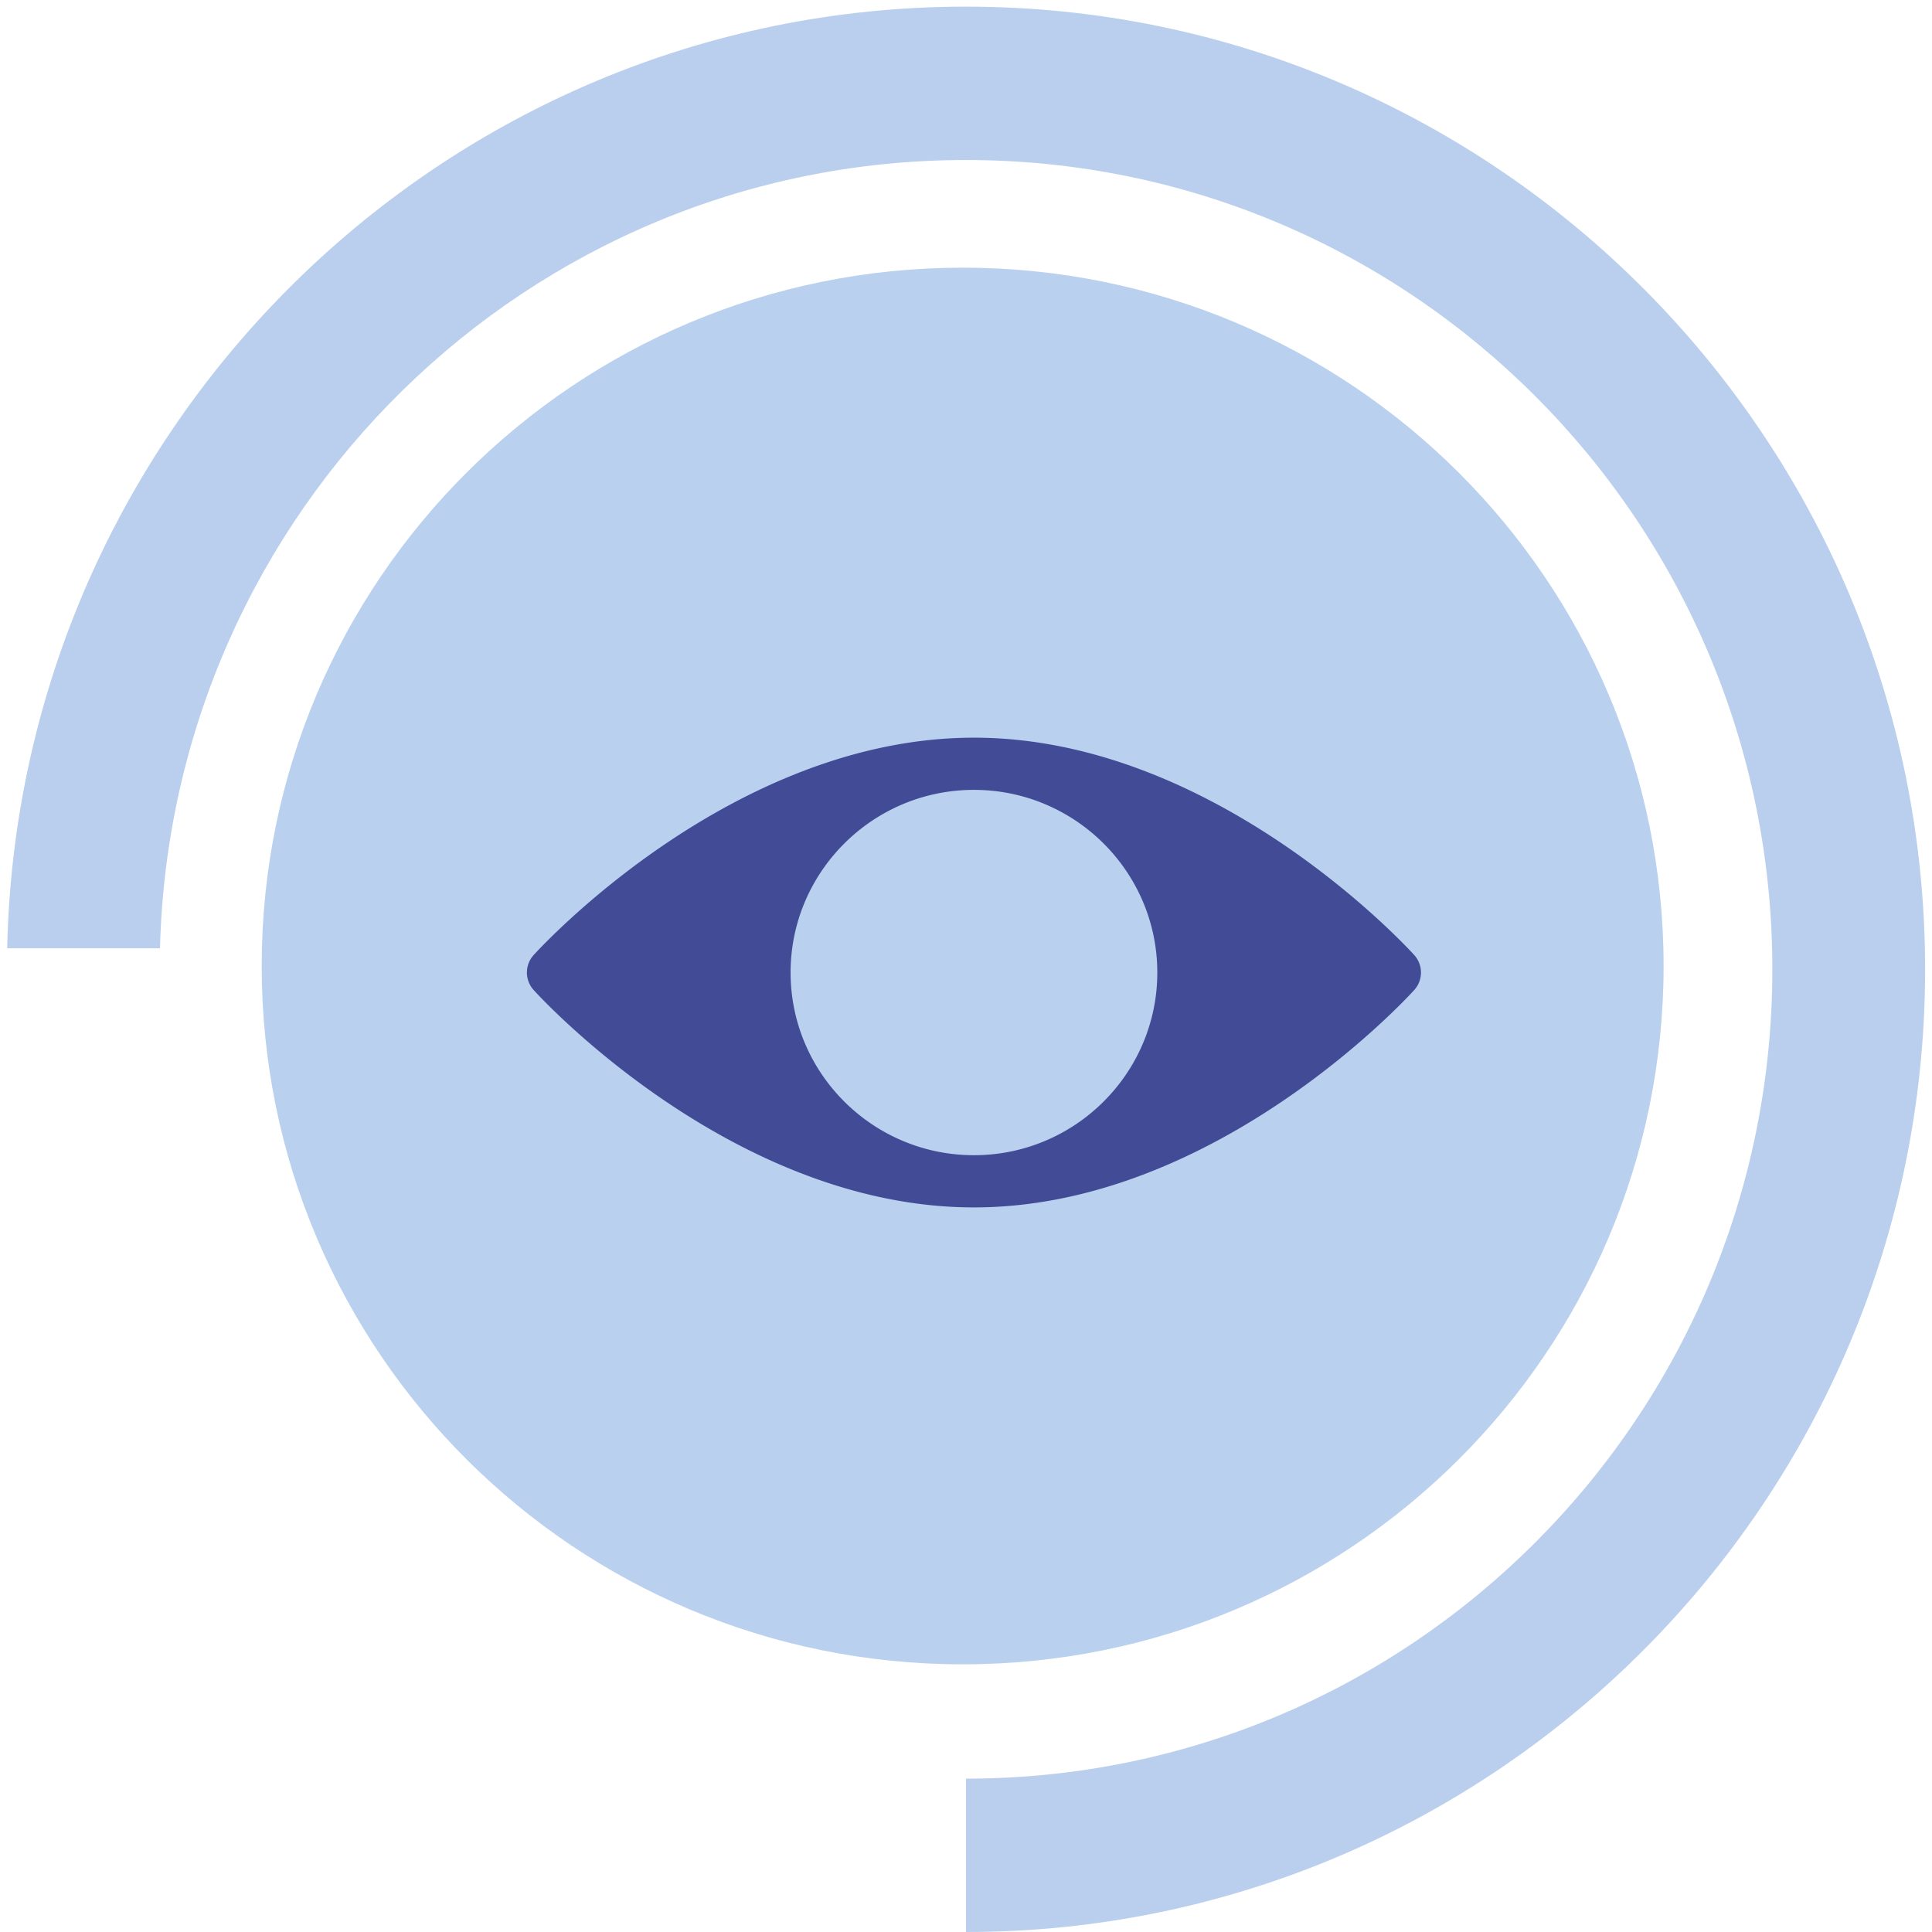 <svg xmlns="http://www.w3.org/2000/svg" width="110" height="110" viewBox="0 0 110 110"><g><g><g transform="rotate(-90 55 55)"><path fill="#b9cfed" d="M56.01.41v8.699c24.894.633 44.88 20.938 44.88 45.892 0 25.355-20.63 45.909-46.08 45.909C29.363 100.91 8.732 80.356 8.732 55H0c0 30.111 24.588 54.608 54.81 54.608 30.223 0 54.812-24.497 54.812-54.608 0-29.71-23.941-53.953-53.613-54.591"/></g><g><path fill="#b9d0ef" d="M94.718 55c0 21.96-17.868 39.76-39.91 39.76C32.769 94.76 14.9 76.96 14.9 55c0-21.959 17.868-39.76 39.909-39.76S94.718 33.041 94.718 55"/></g><g><path fill="#414b96" d="M80.525 54.381a1.483 1.483 0 0 1 0 1.982c-.455.505-11.384 12.382-25.073 12.382-13.688 0-24.617-11.877-25.072-12.382a1.482 1.482 0 0 1 0-1.982C30.835 53.876 41.764 42 55.452 42c13.69 0 24.618 11.876 25.073 12.381M55.452 65.773c5.756 0 10.44-4.666 10.44-10.4 0-5.735-4.684-10.401-10.44-10.401-5.755 0-10.439 4.666-10.439 10.4 0 5.735 4.684 10.401 10.44 10.401"/></g></g></g></svg>